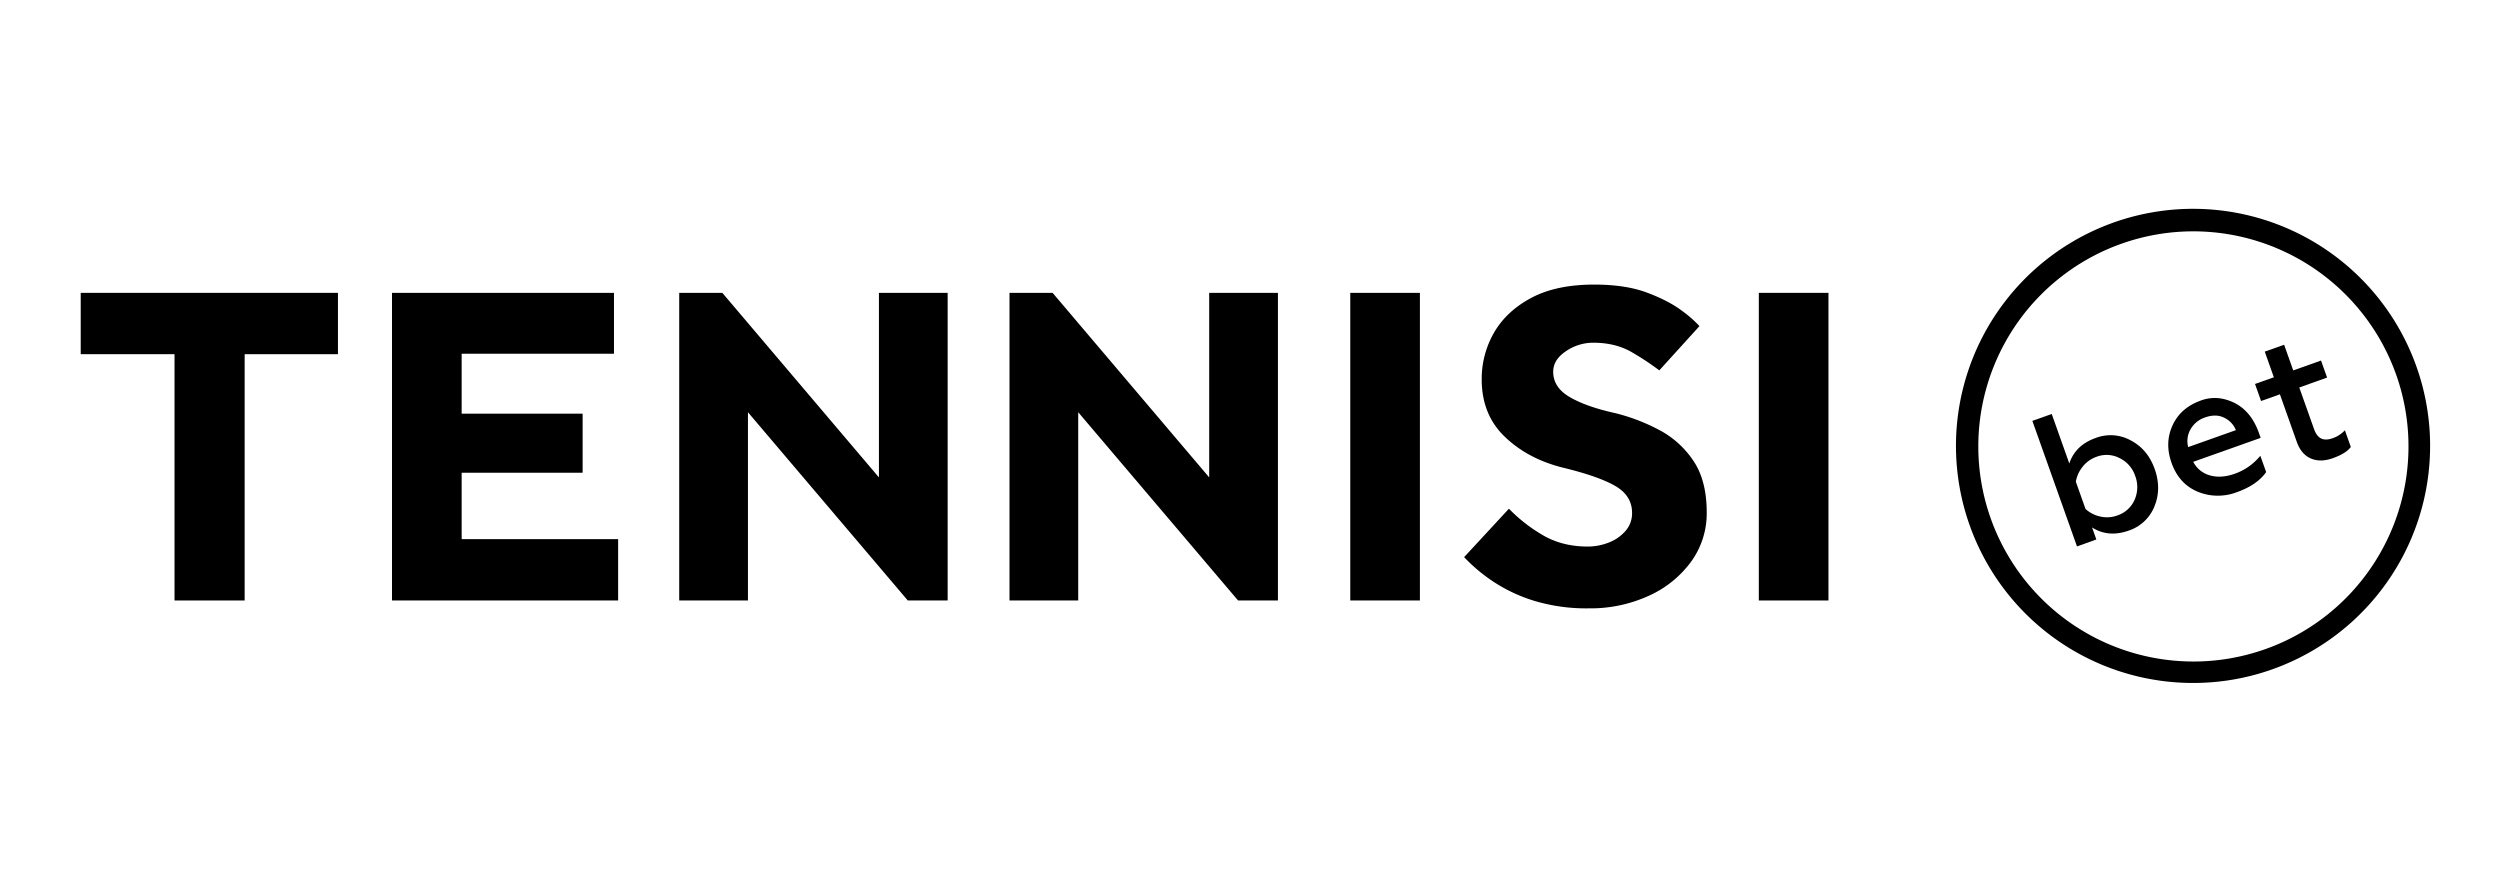 <?xml version="1.0" encoding="UTF-8"?> <svg xmlns="http://www.w3.org/2000/svg" id="Слой_1" data-name="Слой 1" width="1400" height="500" viewBox="0 0 1400 500"><path d="M97.73,336.27V198.34H45.2V164H189.25v34.35H137V336.27Z"></path><path d="M219.52,336.27V164H343.83v34.09h-85.3v33.58h67.74v33.06H258.53v37.19h87.62v34.36Z"></path><path d="M380.36,336.27V164H404.5l87.7,103.35V164h38.48V336.27H508.36L418.85,230.85V336.27Z"></path><path d="M565.32,336.27V164h24.13l87.7,103.35V164h38.49V336.27H693.31L603.8,230.85V336.27Z"></path><path d="M756.15,336.27V164h39V336.27Z"></path><path d="M819.91,312,845,284.87a87.17,87.17,0,0,0,17.95,14.2q11.24,7,26.22,7a32.07,32.07,0,0,0,11.62-2.2,23.53,23.53,0,0,0,9.42-6.46,14.92,14.92,0,0,0,3.75-10.2q0-9.56-9.3-15t-29.44-10.33q-19.63-4.9-32.54-17.3t-12.92-32a51.81,51.81,0,0,1,7-26.48q7-12,20.92-19.37t35.12-7.36q17.57,0,29.58,4.52t19.24,9.95a65.27,65.27,0,0,1,10.07,8.78l-22.47,24.79a156.33,156.33,0,0,0-15-9.94q-9.3-5.55-21.95-5.55a27,27,0,0,0-15.37,4.77q-7.11,4.78-7.11,11.5,0,8.78,9.3,14.2t25.57,9A106.75,106.75,0,0,1,929,240.7,52.37,52.37,0,0,1,948.27,258q7.49,11.1,7.49,28.92A46,46,0,0,1,947,314.57a59.68,59.68,0,0,1-23.76,19.11,78.62,78.62,0,0,1-33.58,7,100.88,100.88,0,0,1-30.22-4.14,88.39,88.39,0,0,1-23-10.71A93.54,93.54,0,0,1,819.91,312Z"></path><path d="M984.94,336.27V164h39V336.27Z"></path><path d="M1228.28,382.46a132.76,132.76,0,1,1,44.38-7.7A132,132,0,0,1,1228.28,382.46Zm.18-252.91a120.45,120.45,0,1,0,113.36,80.17h0a120.63,120.63,0,0,0-113.36-80.17Z"></path><path d="M1192,297.16q-11.36,4-20.44-1.79l2.39,6.73L1163.12,306l-25-70.32,10.85-3.85,9.84,27.73q3.38-10.24,14.73-14.28a23.36,23.36,0,0,1,19.85,1.44q9.38,5,13.26,16t-.17,20.87A23.35,23.35,0,0,1,1192,297.16Zm-6.31-8.5a16,16,0,0,0,9.68-8.76,17.56,17.56,0,0,0,.35-13.35,17.06,17.06,0,0,0-8.62-9.95,15.8,15.8,0,0,0-13.07-.79,16.92,16.92,0,0,0-7.71,5.51,18.08,18.08,0,0,0-3.85,8.43l5.42,15.27a17.86,17.86,0,0,0,8.29,4.24A16.88,16.88,0,0,0,1185.71,288.66Z"></path><path d="M1216.11,259.31q-4-11.15.47-21t15.64-13.92a22.15,22.15,0,0,1,14.39-.58q13.08,3.72,18.36,18.59l1,2.81-37.77,13.41a15,15,0,0,0,9.44,7.62q6.21,1.75,13.85-.95a32.38,32.38,0,0,0,14.3-10.06l3.25,9.14q-5.11,7.25-16.47,11.28a29.72,29.72,0,0,1-22-.35Q1220.22,270.87,1216.11,259.31Zm9.27-8.94,26.72-9.49a13.12,13.12,0,0,0-6.41-6.89q-4.7-2.4-10.72-.26a14.54,14.54,0,0,0-8.3,6.74A13.26,13.26,0,0,0,1225.38,250.37Z"></path><path d="M1286.09,247.14l-9.34-26.32-10.55,3.75-3.39-9.55,10.55-3.74-5.1-14.37,10.85-3.85,5.1,14.37,15.57-5.53,3.39,9.54L1287.6,217l8.24,23.21q1.46,4.11,4,5.34c1.73.83,3.89.77,6.51-.16a17,17,0,0,0,6.79-4.44l3.32,9.34q-2.67,3.66-10.1,6.3-7,2.49-12.4.1T1286.09,247.14Z"></path></svg> 